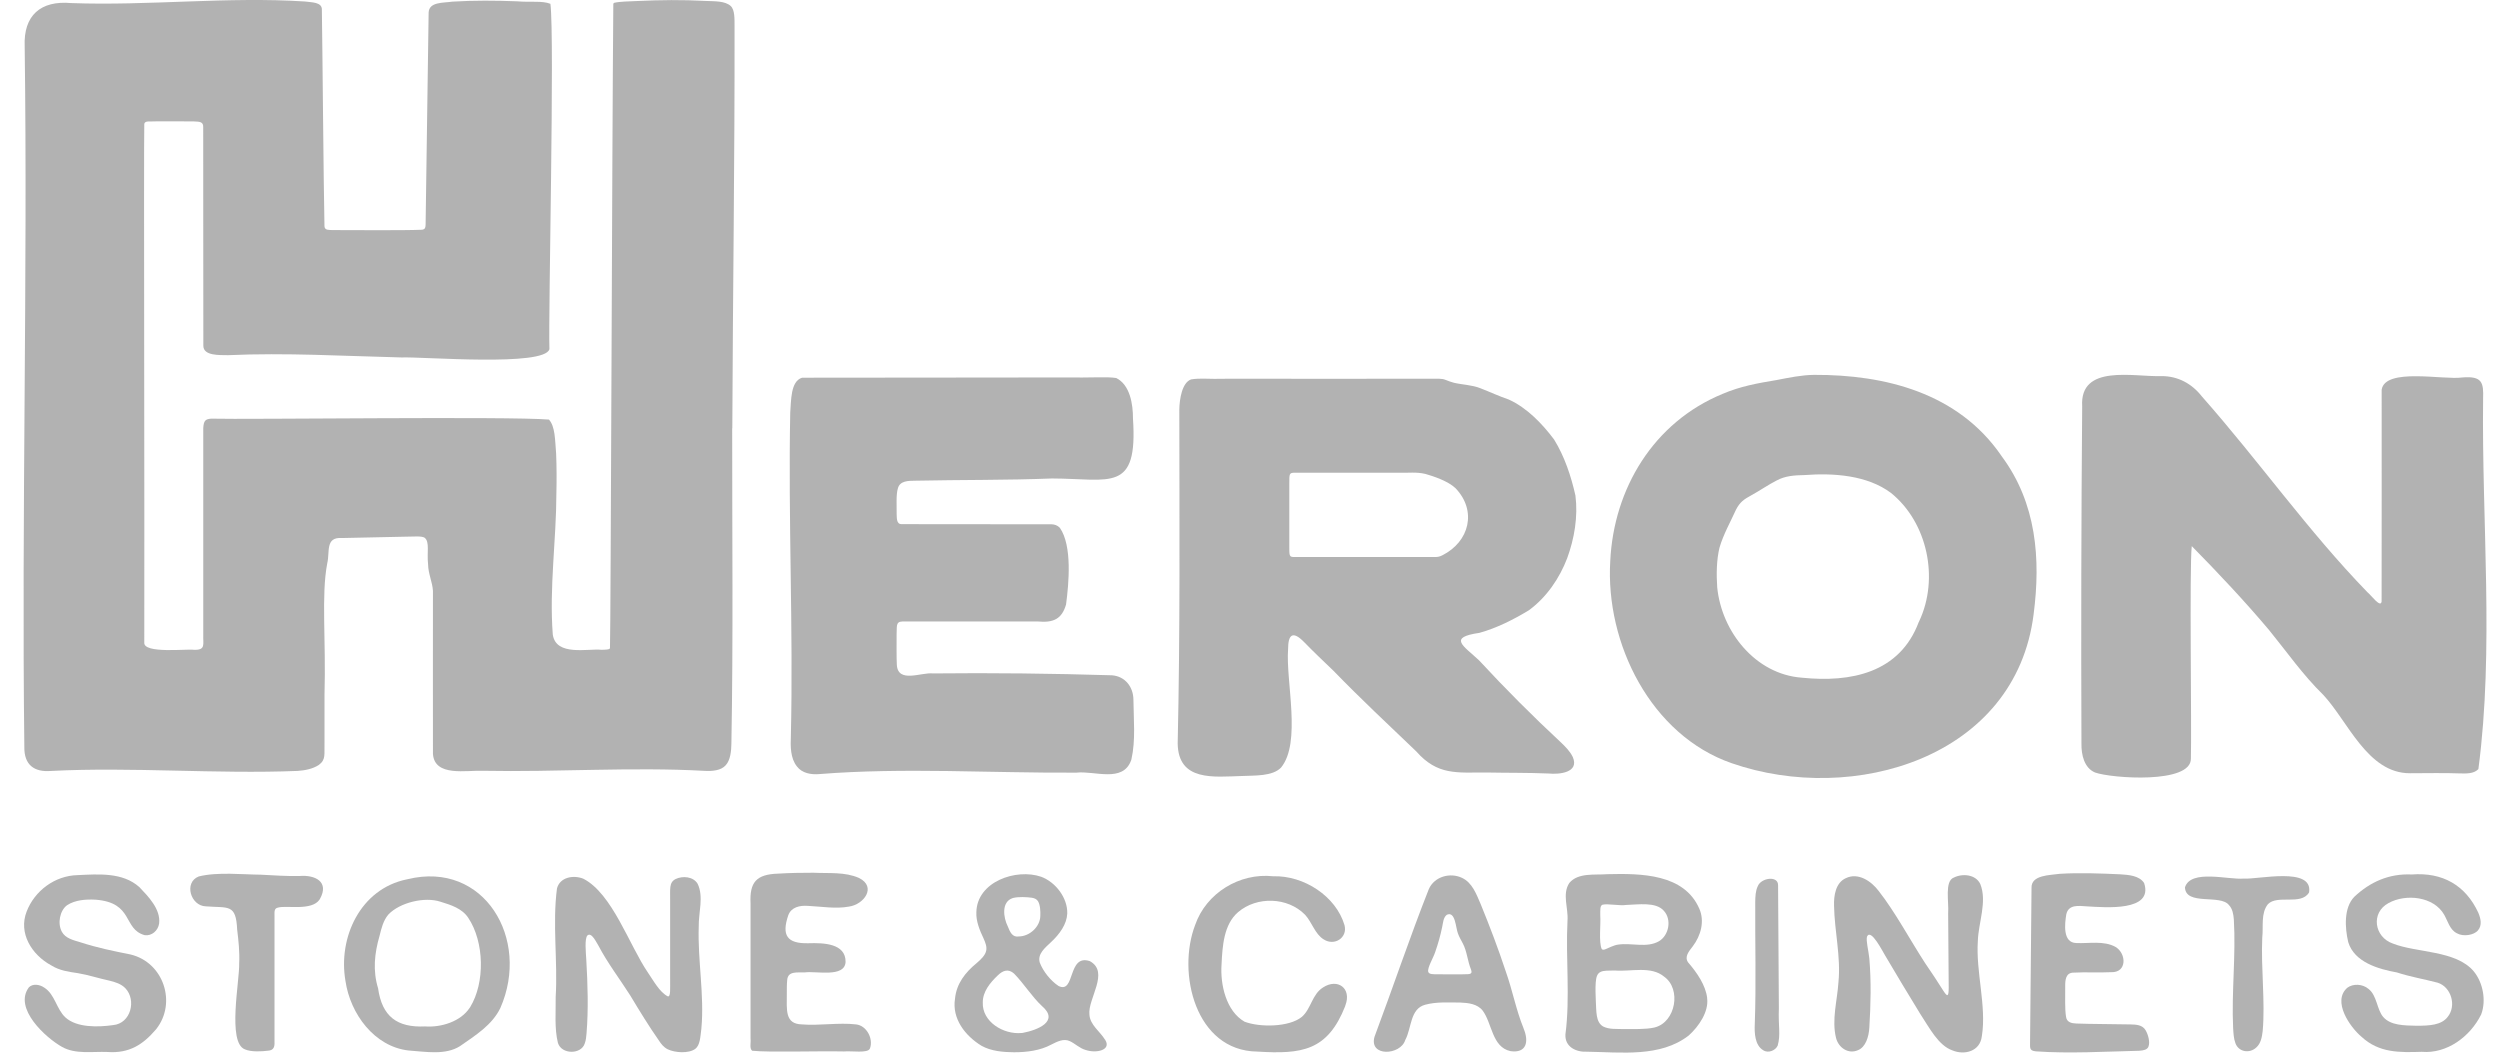 <svg width="95" height="40" viewBox="0 0 95 40" fill="none" xmlns="http://www.w3.org/2000/svg">
<path d="M27.823 16.278C27.82 20.258 27.865 24.286 27.793 28.255C27.79 28.532 27.756 28.884 27.58 29.076C27.401 29.285 27.059 29.308 26.78 29.293C23.995 29.138 21.161 29.345 18.366 29.29C17.733 29.261 16.515 29.533 16.452 28.65C16.445 27.669 16.455 23.507 16.452 22.452C16.432 22.114 16.273 21.81 16.267 21.443C16.216 20.999 16.337 20.592 16.135 20.433C16.016 20.361 15.744 20.391 15.352 20.395C14.621 20.411 13.561 20.431 12.994 20.445C12.35 20.401 12.542 20.972 12.435 21.408C12.203 22.621 12.392 24.302 12.331 26.423C12.331 27.123 12.331 27.634 12.331 28.228C12.316 28.655 12.396 28.861 12.114 29.069C11.879 29.22 11.595 29.275 11.307 29.295C8.203 29.42 5.024 29.138 1.933 29.296C1.299 29.348 0.913 29.064 0.925 28.382C0.818 19.532 1.055 10.594 0.938 1.764C0.888 0.587 1.541 0.012 2.706 0.117C5.639 0.225 8.675 -0.134 11.591 0.057C11.821 0.095 12.255 0.065 12.231 0.387C12.253 1.65 12.295 7.039 12.33 8.603C12.345 8.76 12.503 8.733 12.633 8.743C13.339 8.74 15.232 8.763 16.04 8.73C16.163 8.71 16.168 8.641 16.173 8.536C16.192 7.55 16.267 1.607 16.288 0.481C16.302 0.063 16.844 0.115 17.194 0.062C18.011 0.012 18.833 0.018 19.651 0.05C20.172 0.095 20.599 0.02 20.916 0.145C21.079 1.475 20.832 11.939 20.878 13.267C20.702 13.941 16.081 13.551 15.257 13.583C13.067 13.531 10.86 13.397 8.665 13.497C8.328 13.491 7.734 13.524 7.727 13.144C7.72 11.201 7.727 5.812 7.722 4.841C7.73 4.626 7.602 4.624 7.363 4.614C7.038 4.608 6.347 4.611 5.956 4.611C5.669 4.628 5.521 4.578 5.483 4.704C5.459 5.616 5.496 20.184 5.483 24.418C5.446 24.849 7.111 24.652 7.368 24.692C7.829 24.709 7.71 24.482 7.724 24.121C7.724 23.554 7.724 22.573 7.724 21.485C7.724 20.158 7.724 18.674 7.724 17.598C7.724 16.987 7.722 16.513 7.724 16.264C7.742 15.989 7.801 15.926 8.021 15.909C9.388 15.947 19.331 15.816 20.861 15.944C21.098 16.214 21.088 16.692 21.133 17.239C21.153 17.736 21.155 18.23 21.143 18.728C21.14 20.543 20.868 22.319 21.006 24.116C21.13 24.947 22.338 24.637 22.86 24.692C22.93 24.695 22.999 24.685 23.059 24.682C23.144 24.674 23.171 24.657 23.179 24.629C23.211 23.677 23.257 5.711 23.306 0.15C23.309 0.133 23.317 0.12 23.337 0.108C23.546 0.055 23.925 0.053 24.187 0.04C25.146 -0.003 25.867 -0.013 26.849 0.037C27.151 0.052 27.548 0.03 27.768 0.229C27.928 0.382 27.91 0.731 27.913 0.978C27.922 6.059 27.847 11.154 27.828 16.236V16.268L27.823 16.278Z" fill="#B2B2B2"/>
<path d="M5.918 39.127C5.438 39.687 4.917 40.037 4.084 39.975C3.51 39.952 2.873 40.07 2.362 39.785C1.738 39.438 0.501 38.315 1.099 37.517C1.242 37.377 1.489 37.397 1.683 37.53C2.09 37.787 2.143 38.348 2.487 38.663C2.914 39.052 3.715 39.037 4.298 38.954C4.974 38.891 5.191 38.003 4.765 37.554C4.606 37.389 4.378 37.317 4.159 37.265C3.747 37.177 3.355 37.045 2.958 36.98C2.621 36.93 2.27 36.885 1.955 36.689C1.199 36.282 0.693 35.456 1.013 34.638C1.312 33.857 2.078 33.276 2.943 33.255C3.745 33.218 4.658 33.141 5.296 33.71C5.636 34.068 6.11 34.548 6.047 35.092C6.007 35.368 5.763 35.575 5.496 35.536C4.662 35.303 5.09 34.3 3.632 34.188C3.26 34.169 2.859 34.196 2.549 34.398C2.275 34.597 2.177 35.087 2.35 35.406C2.485 35.658 2.792 35.728 3.049 35.805C3.702 36.017 4.303 36.139 4.96 36.27C6.224 36.574 6.719 38.111 5.94 39.101L5.92 39.126L5.918 39.127Z" fill="#B2B2B2"/>
<path d="M59.753 28.744C59.661 28.552 59.484 28.373 59.324 28.22C58.245 27.217 57.2 26.171 56.202 25.091C55.611 24.537 55.007 24.223 56.217 24.049C56.879 23.866 57.512 23.544 58.098 23.19C58.777 22.694 59.266 21.963 59.553 21.212C59.827 20.465 59.967 19.63 59.867 18.833C59.703 18.097 59.451 17.341 59.056 16.703C58.607 16.102 58.023 15.495 57.335 15.183C56.961 15.056 56.639 14.902 56.25 14.751C55.937 14.626 55.546 14.617 55.246 14.544C55.132 14.515 55.037 14.477 54.935 14.437C54.78 14.372 54.645 14.4 54.366 14.393C52.282 14.39 48.781 14.397 46.571 14.393C45.923 14.412 45.621 14.358 45.263 14.417C44.919 14.535 44.82 15.165 44.814 15.565C44.817 19.796 44.847 24.028 44.752 28.252C44.774 29.705 46.129 29.518 47.195 29.488C47.681 29.465 48.352 29.505 48.679 29.169C49.461 28.215 48.857 25.9 48.947 24.675C48.947 24.098 49.129 23.961 49.56 24.403C49.922 24.777 50.301 25.133 50.675 25.493C51.694 26.543 52.767 27.549 53.819 28.554C54.625 29.471 55.362 29.353 56.472 29.355C57.263 29.371 58.051 29.36 58.84 29.393C59.248 29.435 60.022 29.363 59.767 28.77L59.755 28.745L59.753 28.744ZM54.793 21.109C54.707 21.152 54.633 21.166 54.541 21.167C54.319 21.167 53.85 21.167 53.268 21.167C51.903 21.167 50.162 21.167 49.301 21.167C49.001 21.167 48.994 21.192 48.994 20.81C48.994 20.69 48.994 20.568 48.994 20.436C48.994 19.806 48.994 18.97 48.994 18.379C48.996 18.005 48.983 17.963 49.208 17.963C49.783 17.963 51.94 17.963 53.133 17.963C53.535 17.977 53.807 17.925 54.168 18.01C54.465 18.095 55.027 18.279 55.312 18.554C56.132 19.413 55.838 20.583 54.81 21.101L54.792 21.109H54.793Z" fill="#B2B2B2"/>
<path d="M94.163 29.24C93.998 29.402 93.725 29.395 93.499 29.39C92.861 29.366 92.212 29.383 91.578 29.383C89.964 29.388 89.22 27.402 88.282 26.403C87.509 25.648 86.912 24.786 86.232 23.951C85.315 22.86 84.27 21.75 83.287 20.752C83.194 21.605 83.287 27.606 83.254 28.826C83.27 29.799 80.235 29.578 79.611 29.355C79.197 29.18 79.088 28.679 79.095 28.255C79.078 23.995 79.088 19.691 79.123 15.444C79.021 13.816 81.094 14.33 82.137 14.292C82.76 14.289 83.294 14.579 83.674 15.068C85.825 17.501 87.704 20.178 89.964 22.506C90.097 22.608 90.468 23.125 90.501 22.855C90.508 20.777 90.501 16.814 90.503 14.808C90.64 13.961 92.853 14.447 93.564 14.344C94.331 14.279 94.378 14.544 94.358 15.153C94.301 19.809 94.782 24.649 94.179 29.223L94.163 29.24Z" fill="#B2B2B2"/>
<path d="M42.983 28.891C42.672 29.758 41.594 29.281 40.902 29.361C37.676 29.38 34.35 29.159 31.137 29.415C30.824 29.443 30.477 29.384 30.283 29.124C30.034 28.814 30.036 28.363 30.053 27.974C30.149 23.876 29.948 19.774 30.029 15.675C30.066 15.248 30.033 14.485 30.48 14.353C31.074 14.35 34.108 14.35 36.972 14.347C38.23 14.347 39.453 14.345 40.421 14.343C41.472 14.36 42.072 14.307 42.417 14.365C42.941 14.625 43.055 15.358 43.053 15.905C43.243 18.744 42.2 18.188 39.975 18.182C38.242 18.25 36.503 18.23 34.77 18.267C34.513 18.268 34.195 18.272 34.121 18.554C34.046 18.784 34.076 19.241 34.073 19.527C34.083 19.677 34.056 19.919 34.26 19.917C34.737 19.924 36.558 19.917 38.043 19.921C38.889 19.921 39.62 19.919 39.942 19.921C40.076 19.926 40.182 19.961 40.274 20.056C40.75 20.735 40.615 22.174 40.51 22.973C40.349 23.52 40.036 23.674 39.423 23.615C38.018 23.615 34.997 23.614 34.282 23.617C34.025 23.624 34.091 23.832 34.071 24.096C34.073 24.433 34.063 24.96 34.08 25.266C34.125 25.975 35.009 25.541 35.451 25.59C37.711 25.565 39.997 25.593 42.255 25.661C42.756 25.7 43.063 26.102 43.07 26.581C43.076 27.33 43.16 28.125 42.993 28.86L42.983 28.891Z" fill="#B2B2B2"/>
<path d="M76.048 17.313C74.409 14.931 71.635 14.234 68.937 14.245C68.454 14.25 67.98 14.352 67.508 14.442C66.777 14.564 66.138 14.678 65.462 14.966C62.82 16.053 61.322 18.583 61.19 21.316C61 24.452 62.739 27.945 65.811 29.004C70.42 30.605 76.598 28.802 77.278 23.337C77.551 21.238 77.386 19.118 76.068 17.343L76.048 17.314V17.313ZM72.913 23.637C72.189 25.572 70.334 25.944 68.468 25.752C66.714 25.623 65.422 24.013 65.254 22.319C65.22 21.828 65.228 21.264 65.342 20.807C65.484 20.317 65.763 19.821 65.965 19.374C66.115 19.078 66.272 18.973 66.55 18.821C66.862 18.651 67.196 18.419 67.505 18.262C67.837 18.08 68.194 18.06 68.564 18.053C69.678 17.968 70.954 18.057 71.857 18.731C73.244 19.851 73.696 21.98 72.928 23.609L72.915 23.639L72.913 23.637Z" fill="#B2B2B2"/>
<path d="M75.308 39.386C75.24 39.95 74.652 40.107 74.192 39.915C73.657 39.728 73.319 39.059 72.962 38.516C72.499 37.754 72.076 37.063 71.64 36.317C71.551 36.18 71.097 35.262 70.947 35.589C70.902 35.743 71.001 36.106 71.034 36.415C71.109 37.298 71.089 38.167 71.034 39.059C71.014 39.397 70.894 39.796 70.599 39.908C70.241 40.066 69.864 39.819 69.769 39.441C69.599 38.75 69.816 38.022 69.861 37.325C69.958 36.362 69.711 35.395 69.694 34.416C69.682 34.029 69.754 33.546 70.14 33.371C70.607 33.144 71.108 33.48 71.39 33.857C72.002 34.633 72.591 35.731 73.148 36.589C73.374 36.919 73.659 37.345 73.854 37.66C74.008 37.895 74.048 37.869 74.051 37.537C74.046 36.654 74.036 35.624 74.03 34.716C74.063 34.272 73.888 33.481 74.245 33.348C74.575 33.183 75.078 33.226 75.251 33.593C75.52 34.262 75.178 35.062 75.158 35.758C75.078 36.924 75.49 38.229 75.313 39.356L75.308 39.386Z" fill="#B2B2B2"/>
<path d="M64.872 37.92C64.813 37.438 64.488 36.964 64.153 36.577C63.989 36.355 64.191 36.138 64.324 35.961C64.635 35.552 64.785 35.002 64.571 34.524C63.994 33.209 62.38 33.186 61.078 33.219C60.601 33.258 59.967 33.151 59.632 33.556C59.355 33.979 59.602 34.513 59.565 34.983C59.491 36.428 59.672 37.885 59.486 39.309C59.461 39.781 59.889 39.986 60.304 39.965C61.614 39.983 63.088 40.187 64.169 39.351C64.565 38.998 64.93 38.443 64.873 37.95L64.87 37.922L64.872 37.92ZM60.897 34.379C61.092 34.329 61.531 34.428 61.798 34.388C62.253 34.374 62.926 34.264 63.225 34.609C63.533 34.94 63.422 35.542 63.039 35.768C62.579 36.03 62.018 35.823 61.501 35.893C61.317 35.916 61.15 36.016 60.987 36.078C60.942 36.091 60.9 36.098 60.867 36.065C60.746 35.813 60.835 35.11 60.81 34.788C60.81 34.568 60.801 34.431 60.882 34.386L60.897 34.377V34.379ZM62.861 39.047C62.525 39.122 62.065 39.102 61.689 39.105C61.426 39.094 61.159 39.125 60.922 39.008C60.63 38.842 60.666 38.428 60.641 38.037C60.633 37.805 60.62 37.565 60.638 37.335C60.655 37.166 60.673 36.999 60.83 36.929C60.942 36.877 61.127 36.882 61.365 36.879C61.98 36.929 62.739 36.694 63.241 37.116C63.897 37.585 63.677 38.832 62.889 39.04L62.862 39.047H62.861Z" fill="#B2B2B2"/>
<path d="M26.65 39.106C26.611 39.415 26.602 39.715 26.423 39.855C26.174 40.042 25.65 40.005 25.378 39.875C25.218 39.797 25.121 39.668 25.029 39.526C24.671 39.017 24.282 38.382 23.953 37.833C23.564 37.22 23.079 36.584 22.743 35.938C22.661 35.813 22.483 35.413 22.324 35.545C22.207 35.663 22.264 36.204 22.279 36.469C22.333 37.399 22.363 38.337 22.289 39.264C22.278 39.396 22.266 39.528 22.221 39.65C22.087 40.079 21.336 40.075 21.201 39.63C21.064 39.078 21.124 38.453 21.116 37.883C21.198 36.524 20.988 35.116 21.165 33.762C21.276 33.334 21.782 33.24 22.164 33.39C23.267 33.951 23.915 35.928 24.621 36.958C24.831 37.262 25.061 37.701 25.378 37.863C25.492 37.881 25.462 37.581 25.465 37.157C25.465 36.284 25.465 35.051 25.465 34.253C25.473 33.781 25.412 33.537 25.675 33.402C25.944 33.275 26.346 33.307 26.51 33.584C26.748 34.071 26.541 34.687 26.552 35.213C26.508 36.471 26.77 37.828 26.653 39.074L26.65 39.106Z" fill="#B2B2B2"/>
<path d="M41.988 39.505C41.805 39.198 41.421 38.949 41.398 38.557C41.329 37.95 42.177 36.942 41.414 36.523C40.558 36.237 40.869 37.783 40.224 37.467C39.922 37.267 39.637 36.91 39.512 36.58C39.413 36.252 39.715 36.015 39.927 35.812C40.271 35.495 40.538 35.118 40.556 34.714C40.572 34.121 40.116 33.522 39.565 33.317C38.616 32.99 37.124 33.501 37.102 34.664C37.084 35.001 37.229 35.353 37.372 35.653C37.453 35.832 37.508 35.987 37.474 36.131C37.441 36.291 37.291 36.446 37.119 36.593C36.676 36.953 36.344 37.386 36.291 37.946C36.166 38.709 36.678 39.361 37.296 39.739C37.663 39.944 38.107 39.981 38.524 39.986C39.023 39.987 39.532 39.92 39.947 39.695C40.173 39.582 40.415 39.452 40.653 39.563C40.857 39.658 41.027 39.834 41.249 39.897C41.666 40.039 42.232 39.901 42.003 39.525L41.992 39.503L41.988 39.505ZM38.505 34.121C38.701 34.073 39.013 34.085 39.216 34.115C39.32 34.133 39.393 34.17 39.442 34.243C39.53 34.382 39.54 34.637 39.532 34.809C39.523 35.214 39.131 35.58 38.719 35.585C38.47 35.628 38.38 35.416 38.295 35.201C38.128 34.871 38.045 34.273 38.477 34.13L38.504 34.121H38.505ZM38.831 39.253C38.125 39.323 37.317 38.822 37.346 38.096C37.341 37.686 37.623 37.344 37.913 37.067C38.115 36.87 38.32 36.805 38.535 36.997C38.914 37.384 39.218 37.881 39.597 38.232C40.27 38.811 39.423 39.145 38.863 39.25L38.831 39.253Z" fill="#B2B2B2"/>
<path d="M94.28 38.558C93.868 39.389 92.985 40.05 92.027 39.969C91.188 39.994 90.412 40.019 89.741 39.401C89.297 39.029 88.613 38.048 89.197 37.535C89.414 37.372 89.779 37.384 90.006 37.581C90.328 37.831 90.32 38.367 90.562 38.644C90.841 38.967 91.35 38.969 91.845 38.979C92.317 38.976 92.768 38.957 93.008 38.647C93.361 38.22 93.144 37.5 92.629 37.342C92.119 37.207 91.593 37.12 91.082 36.953C90.377 36.826 89.464 36.564 89.233 35.801C89.103 35.252 89.061 34.492 89.464 34.078C90.066 33.512 90.785 33.19 91.647 33.23C92.813 33.141 93.691 33.634 94.178 34.688C94.268 34.905 94.327 35.161 94.163 35.354C94.013 35.536 93.606 35.605 93.361 35.464C93.09 35.328 93.02 35.009 92.88 34.762C92.483 34.061 91.42 33.954 90.765 34.316C90.081 34.683 90.22 35.608 90.924 35.853C91.829 36.214 93.325 36.104 94.001 36.91C94.355 37.335 94.48 38.023 94.29 38.533L94.28 38.56V38.558Z" fill="#B2B2B2"/>
<path d="M33.053 39.85C32.975 40.032 32.359 39.928 32.072 39.955C31.096 39.933 29.22 39.996 28.582 39.928C28.471 39.835 28.541 39.636 28.521 39.461C28.521 38.321 28.521 35.774 28.521 34.331C28.481 33.53 28.733 33.223 29.57 33.198C30.016 33.171 30.458 33.163 30.909 33.164C31.515 33.193 32.104 33.126 32.644 33.363C33.325 33.705 32.826 34.376 32.257 34.451C31.765 34.544 31.216 34.448 30.697 34.423C30.398 34.401 30.068 34.468 29.954 34.781C29.695 35.542 29.904 35.864 30.724 35.843C31.284 35.826 32.142 35.843 32.132 36.555C32.097 37.161 31.017 36.891 30.583 36.951C30.3 36.962 29.939 36.889 29.914 37.241C29.896 37.401 29.901 37.588 29.899 37.759C29.899 38.379 29.821 38.913 30.473 38.927C31.116 38.983 31.868 38.85 32.526 38.927C32.936 38.968 33.192 39.476 33.06 39.836L33.051 39.851L33.053 39.85Z" fill="#B2B2B2"/>
<path d="M81.637 39.785C81.587 39.882 81.474 39.917 81.292 39.929C80.035 39.959 78.61 40.041 77.358 39.951C77.094 39.921 77.148 39.814 77.143 39.52C77.155 38.172 77.188 34.699 77.198 33.743C77.175 33.242 77.906 33.26 78.269 33.205C79.032 33.158 79.813 33.19 80.571 33.224C80.885 33.244 81.298 33.272 81.477 33.557C81.839 34.645 80.007 34.482 79.306 34.442C78.99 34.422 78.6 34.358 78.518 34.751C78.461 35.104 78.376 35.82 78.894 35.835C79.371 35.86 79.947 35.733 80.394 35.986C80.808 36.237 80.833 36.967 80.22 36.943C79.803 36.965 79.227 36.935 78.805 36.96C78.493 36.955 78.475 37.245 78.478 37.489C78.483 37.881 78.458 38.33 78.51 38.639C78.536 38.849 78.725 38.889 78.91 38.894C79.374 38.913 80.415 38.916 80.96 38.928C81.175 38.933 81.413 38.944 81.532 39.148C81.627 39.306 81.711 39.602 81.642 39.769L81.634 39.785H81.637Z" fill="#B2B2B2"/>
<path d="M15.452 33.417C13.69 33.782 12.841 35.628 13.128 37.278C13.311 38.53 14.229 39.773 15.527 39.919C16.183 39.965 16.926 40.104 17.48 39.753C18.072 39.341 18.703 38.949 19.014 38.303C20.165 35.683 18.401 32.696 15.487 33.41L15.452 33.418V33.417ZM17.849 38.295C17.507 38.819 16.764 39.049 16.15 39.004C15.09 39.054 14.516 38.625 14.367 37.554C14.162 36.886 14.229 36.229 14.424 35.558C14.493 35.276 14.566 34.979 14.756 34.754C15.19 34.295 16.138 34.066 16.739 34.266C17.134 34.388 17.557 34.517 17.795 34.879C18.403 35.79 18.438 37.337 17.867 38.27L17.85 38.295H17.849Z" fill="#B2B2B2"/>
<path d="M57.891 39.064C57.609 38.371 57.482 37.657 57.221 36.919C56.934 36.048 56.611 35.202 56.267 34.359C56.1 33.974 55.947 33.543 55.559 33.36C55.105 33.143 54.508 33.308 54.296 33.784C53.569 35.623 52.928 37.538 52.232 39.396C52.011 40.17 53.225 40.105 53.4 39.519C53.645 39.075 53.575 38.328 54.163 38.178C54.587 38.064 55.042 38.096 55.491 38.097C55.795 38.109 56.14 38.148 56.339 38.4C56.704 38.883 56.691 39.788 57.398 39.943C58.009 40.032 58.104 39.581 57.899 39.089L57.889 39.06L57.891 39.064ZM54.273 36.929C54.233 36.774 54.468 36.397 54.54 36.172C54.645 35.87 54.737 35.546 54.802 35.229C54.838 35.069 54.842 34.867 54.98 34.761C55.309 34.611 55.316 35.266 55.403 35.474C55.451 35.609 55.524 35.729 55.589 35.855C55.746 36.147 55.768 36.531 55.901 36.848C55.935 36.953 55.925 37.006 55.795 37.018C55.561 37.031 55.007 37.021 54.653 37.023C54.446 37.025 54.314 37.021 54.279 36.943L54.273 36.928V36.929Z" fill="#B2B2B2"/>
<path d="M51.119 38.23C50.444 39.938 49.47 40.063 47.774 39.96C45.431 39.93 44.715 36.978 45.416 35.149C45.832 33.942 47.098 33.16 48.38 33.298C49.548 33.263 50.768 34.056 51.092 35.159C51.215 35.634 50.708 35.962 50.299 35.696C49.972 35.499 49.852 35.04 49.592 34.76C48.932 34.086 47.761 34.052 47.048 34.661C46.504 35.129 46.453 35.938 46.419 36.646C46.364 37.418 46.596 38.426 47.292 38.824C47.868 39.045 48.984 39.035 49.465 38.645C49.82 38.346 49.855 37.784 50.276 37.523C50.83 37.161 51.371 37.555 51.125 38.203L51.115 38.231L51.119 38.23Z" fill="#B2B2B2"/>
<path d="M12.145 34.182C11.844 34.625 10.888 34.394 10.569 34.488C10.414 34.513 10.431 34.65 10.431 34.785C10.431 35.905 10.431 38.8 10.431 39.596C10.441 39.78 10.399 39.913 10.187 39.926C9.962 39.955 9.543 39.983 9.301 39.873C8.632 39.611 9.109 37.26 9.089 36.611C9.111 36.182 9.064 35.749 9.012 35.321C8.967 34.331 8.678 34.51 7.821 34.441C7.245 34.426 6.974 33.533 7.552 33.305C8.271 33.126 9.237 33.234 9.908 33.238C10.401 33.264 10.884 33.298 11.383 33.288C11.971 33.239 12.522 33.502 12.158 34.159L12.143 34.181L12.145 34.182Z" fill="#B2B2B2"/>
<path d="M87.738 33.924C87.427 34.413 86.543 33.987 86.181 34.359C85.904 34.706 86.014 35.209 85.966 35.626C85.912 36.781 86.082 38.069 85.982 39.179C85.954 39.408 85.914 39.651 85.737 39.806C85.481 40.045 85.064 39.975 84.946 39.641C84.879 39.466 84.872 39.261 84.859 39.069C84.794 37.697 84.968 36.31 84.886 34.942C84.871 34.746 84.836 34.533 84.701 34.394C84.38 33.971 83.06 34.426 83.028 33.722C83.244 33.016 84.691 33.441 85.261 33.386C85.795 33.428 87.896 32.922 87.746 33.905L87.736 33.925L87.738 33.924Z" fill="#B2B2B2"/>
<path d="M67.541 39.751C67.471 39.905 67.204 40.038 67.006 39.911C66.682 39.721 66.665 39.251 66.682 38.903C66.737 37.37 66.69 35.813 66.699 34.274C66.702 34.075 66.71 33.845 66.796 33.675C66.917 33.358 67.57 33.261 67.567 33.636C67.575 34.389 67.59 37.136 67.597 38.306C67.57 39.01 67.672 39.299 67.552 39.734L67.543 39.751H67.541Z" fill="#B2B2B2"/>
</svg>

